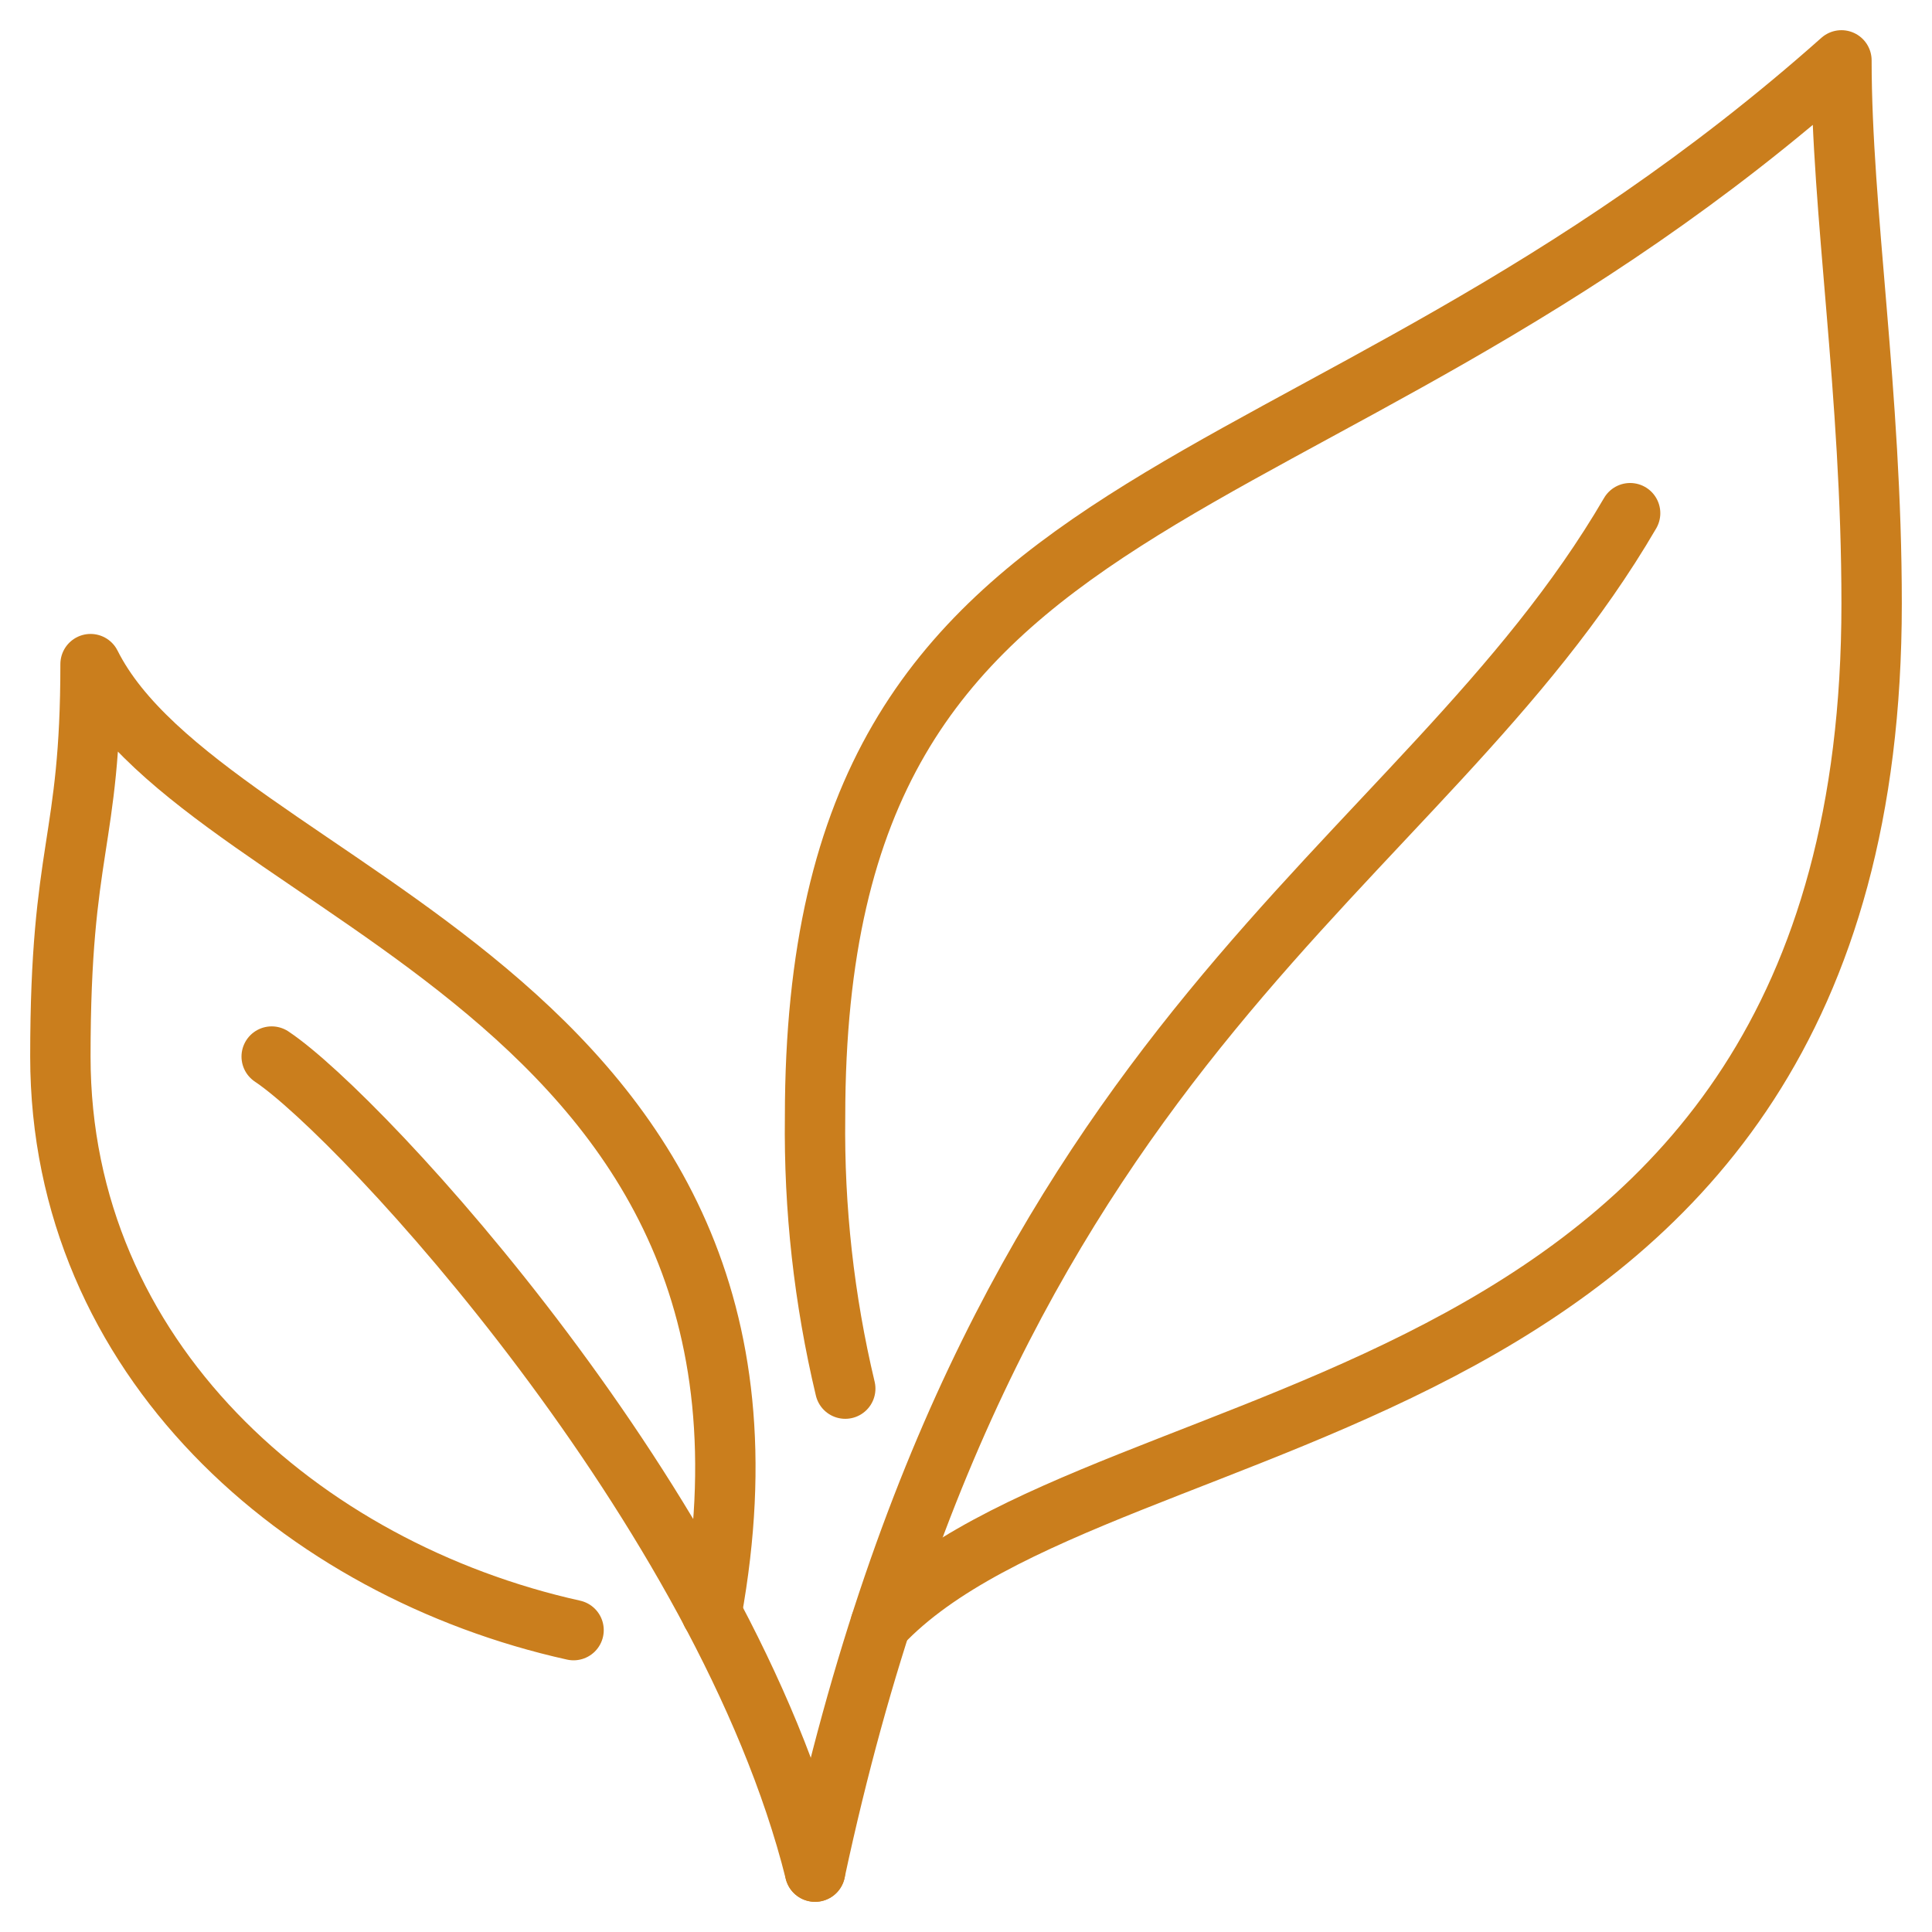 <?xml version="1.0" encoding="UTF-8"?> <svg xmlns="http://www.w3.org/2000/svg" viewBox="1968 2468 64 64" width="64" height="64"><path fill="none" stroke="#ca7e1d" fill-opacity="1" stroke-width="2" stroke-opacity="1" color="rgb(51, 51, 51)" font-size-adjust="none" stroke-linecap="round" stroke-linejoin="round" id="tSvg18849b7562f" title="Path 110" d="M 2022 2485 C 2015 2497 2001 2502 1995 2530"></path><path fill="none" stroke="#ca7e1d" fill-opacity="1" stroke-width="2" stroke-opacity="1" color="rgb(51, 51, 51)" font-size-adjust="none" stroke-linecap="round" stroke-linejoin="round" id="tSvg9bae6598d7" title="Path 111" d="M 1996 2514 C 1995.298 2511.053 1994.962 2508.03 1995 2505 C 1995 2483 2011 2486 2029 2470 C 2029 2475 2030 2481 2030 2488 C 2030 2515.78 2004.64 2513.88 1997.17 2521.81"></path><path fill="none" stroke="#ca7e1d" fill-opacity="1" stroke-width="2" stroke-opacity="1" color="rgb(51, 51, 51)" font-size-adjust="none" stroke-linecap="round" stroke-linejoin="round" id="tSvg11d0f780fb6" title="Path 112" d="M 1977 2503 C 1980 2505 1992 2518 1995 2530"></path><path fill="none" stroke="#ca7e1d" fill-opacity="1" stroke-width="2" stroke-opacity="1" color="rgb(51, 51, 51)" font-size-adjust="none" stroke-linecap="round" stroke-linejoin="round" id="tSvg1497058482d" title="Path 113" d="M 1987 2522 C 1978 2520 1970 2513 1970 2503 C 1970 2496 1971 2496 1971 2490 C 1974.85 2497.69 1995.33 2500.76 1991.57 2521.43"></path><defs> </defs></svg> 